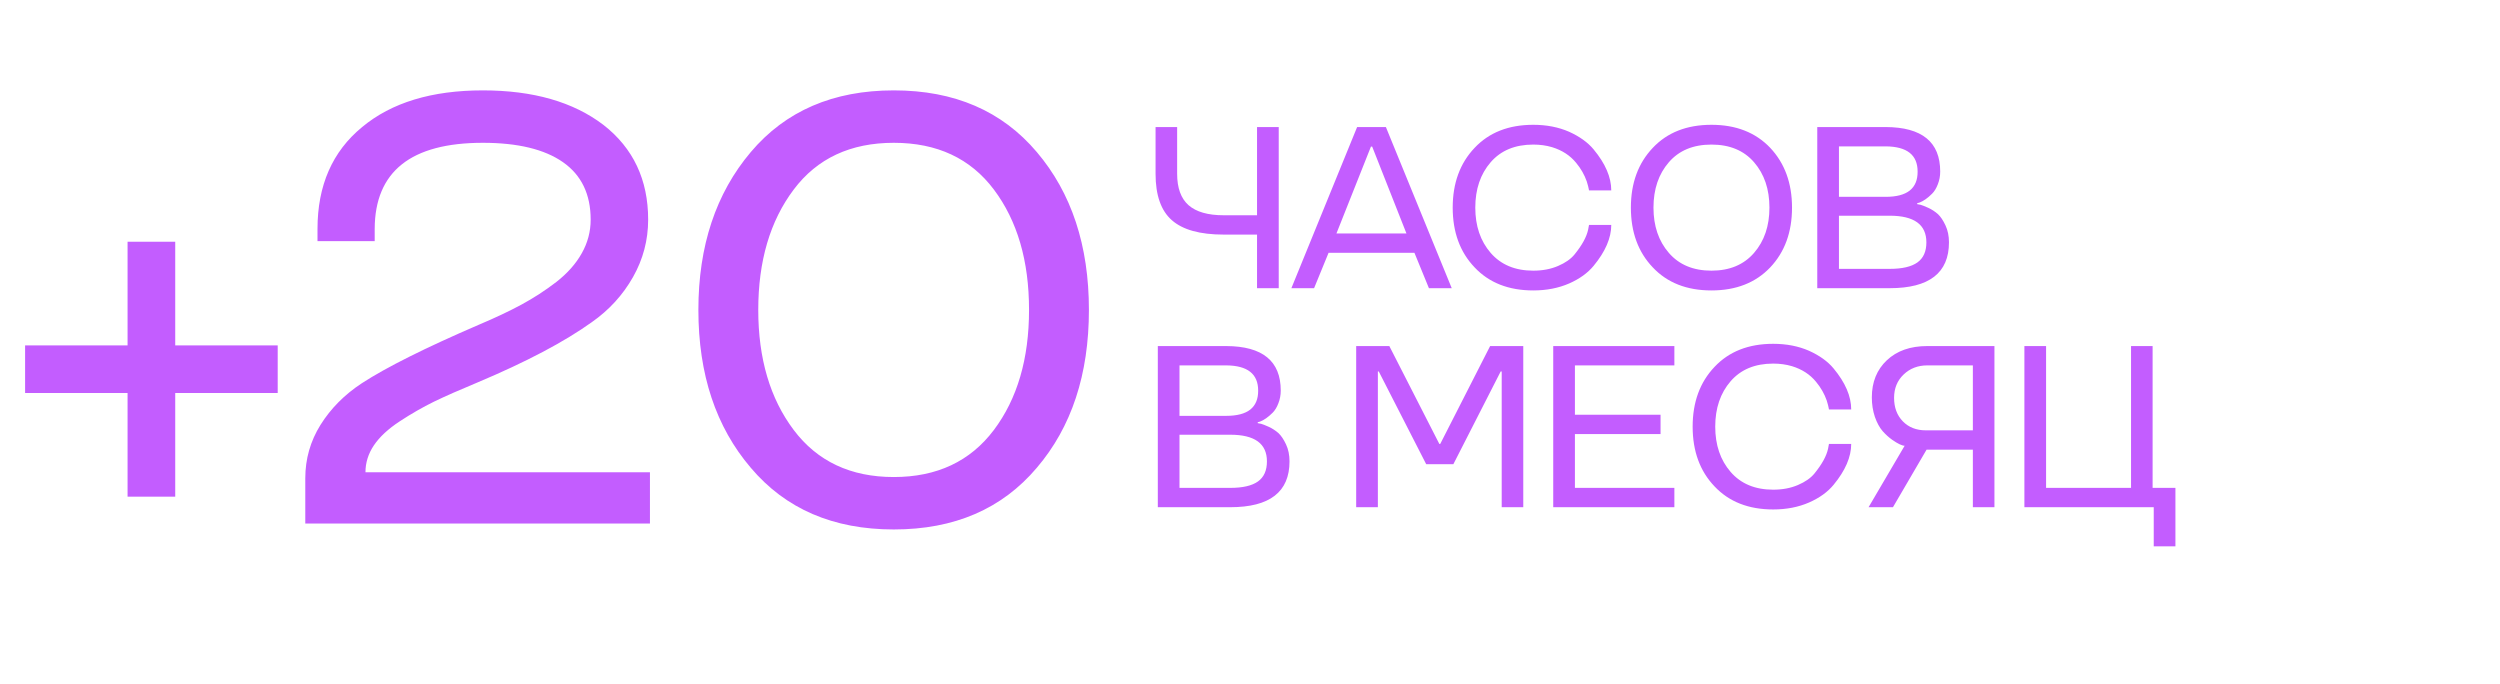 <?xml version="1.0" encoding="UTF-8"?> <svg xmlns="http://www.w3.org/2000/svg" width="468" height="128" viewBox="0 0 468 128" fill="none"><path d="M216.322 32.534V23.783H220.361V32.534C220.361 35.185 221.069 37.141 222.486 38.403C223.916 39.666 226.111 40.297 229.07 40.297H235.318V23.783H239.378V53.949H235.318V43.915H229.07C224.638 43.915 221.406 43.017 219.372 41.222C217.339 39.441 216.322 36.545 216.322 32.534ZM254.053 23.783H259.438L271.765 53.949H267.495L264.781 47.323H248.709L245.996 53.949H241.746L254.053 23.783ZM250.182 43.705H263.288L256.872 27.444H256.64L250.182 43.705ZM287.029 50.668C288.768 50.668 290.318 50.373 291.678 49.784C293.024 49.209 294.048 48.494 294.749 47.638C296.152 45.913 297 44.371 297.295 43.01L297.463 42.106H301.628C301.628 44.546 300.527 47.098 298.326 49.763C297.218 51.109 295.689 52.21 293.74 53.066C291.748 53.935 289.511 54.37 287.029 54.37C282.415 54.37 278.755 52.932 276.048 50.057C273.314 47.197 271.946 43.466 271.946 38.866C271.946 34.28 273.314 30.55 276.048 27.675C278.755 24.8 282.415 23.363 287.029 23.363C289.511 23.363 291.748 23.797 293.74 24.667C295.717 25.564 297.246 26.665 298.326 27.969C300.527 30.62 301.628 33.179 301.628 35.648H297.463C297.449 35.62 297.435 35.542 297.421 35.416C297.407 35.276 297.365 35.087 297.295 34.848C297.239 34.61 297.155 34.315 297.042 33.965C296.608 32.717 295.942 31.553 295.044 30.473C293.922 29.098 292.421 28.124 290.542 27.549C289.448 27.226 288.277 27.065 287.029 27.065C283.621 27.065 280.964 28.166 279.056 30.368C277.135 32.583 276.174 35.416 276.174 38.866C276.174 42.302 277.135 45.128 279.056 47.344C280.978 49.56 283.635 50.668 287.029 50.668ZM309.403 50.057C306.669 47.197 305.301 43.466 305.301 38.866C305.301 34.28 306.669 30.55 309.403 27.675C312.11 24.8 315.77 23.363 320.384 23.363C324.984 23.363 328.652 24.8 331.386 27.675C334.107 30.564 335.467 34.294 335.467 38.866C335.467 43.452 334.107 47.182 331.386 50.057C328.652 52.932 324.984 54.37 320.384 54.37C315.77 54.37 312.11 52.932 309.403 50.057ZM320.384 50.668C323.778 50.668 326.436 49.56 328.357 47.344C330.278 45.128 331.239 42.302 331.239 38.866C331.239 35.416 330.278 32.583 328.357 30.368C326.45 28.166 323.792 27.065 320.384 27.065C316.976 27.065 314.319 28.166 312.412 30.368C310.49 32.583 309.53 35.416 309.53 38.866C309.53 42.302 310.49 45.128 312.412 47.344C314.333 49.56 316.99 50.668 320.384 50.668ZM363.206 32.114C363.206 32.955 363.058 33.747 362.764 34.491C362.483 35.234 362.126 35.823 361.691 36.258C360.864 37.085 360.078 37.639 359.335 37.92L358.893 38.046V38.214C359.048 38.228 359.265 38.27 359.545 38.34C359.812 38.41 360.289 38.6 360.976 38.908C361.621 39.203 362.224 39.596 362.785 40.086C363.29 40.563 363.76 41.264 364.194 42.19C364.629 43.115 364.847 44.174 364.847 45.366C364.847 51.088 361.151 53.949 353.76 53.949H340.192V23.783H353.003C359.805 23.811 363.206 26.588 363.206 32.114ZM353.76 40.381H344.252V50.331H353.76C356.088 50.331 357.813 49.931 358.935 49.132C360.057 48.333 360.618 47.077 360.618 45.366C360.618 42.043 358.332 40.381 353.76 40.381ZM344.252 27.401V36.847H353.003C355.009 36.847 356.509 36.454 357.505 35.669C358.501 34.869 358.991 33.684 358.977 32.114C358.977 29 356.986 27.43 353.003 27.401H344.252ZM239.756 73.114C239.756 73.955 239.609 74.747 239.315 75.491C239.034 76.234 238.677 76.823 238.242 77.258C237.414 78.085 236.629 78.639 235.886 78.92L235.444 79.046V79.214C235.598 79.228 235.816 79.27 236.096 79.34C236.363 79.41 236.839 79.6 237.527 79.908C238.172 80.203 238.775 80.596 239.336 81.086C239.841 81.563 240.31 82.264 240.745 83.19C241.18 84.115 241.397 85.174 241.397 86.366C241.397 92.088 237.702 94.949 230.311 94.949H216.743V64.783H229.554C236.356 64.811 239.756 67.588 239.756 73.114ZM230.311 81.381H220.803V91.331H230.311C232.639 91.331 234.364 90.931 235.486 90.132C236.608 89.332 237.169 88.077 237.169 86.366C237.169 83.043 234.883 81.381 230.311 81.381ZM220.803 68.401V77.847H229.554C231.559 77.847 233.06 77.454 234.056 76.669C235.051 75.869 235.542 74.684 235.528 73.114C235.528 70 233.537 68.43 229.554 68.401H220.803ZM272.072 86.892H266.982L258.104 69.537H257.936V94.949H253.876V64.783H260.082L269.443 83.106H269.611L278.951 64.783H285.157V94.949H281.118V69.537H280.929L272.072 86.892ZM313.442 94.949H290.765V64.783H313.442V68.401H294.825V77.636H310.855V81.255H294.825V91.331H313.442V94.949ZM331.946 91.668C333.685 91.668 335.234 91.373 336.595 90.784C337.941 90.209 338.965 89.494 339.666 88.638C341.069 86.913 341.917 85.371 342.212 84.01L342.38 83.106H346.545C346.545 85.546 345.444 88.098 343.242 90.763C342.134 92.109 340.606 93.21 338.656 94.066C336.665 94.935 334.428 95.37 331.946 95.37C327.332 95.37 323.672 93.933 320.965 91.058C318.23 88.197 316.863 84.466 316.863 79.866C316.863 75.28 318.23 71.55 320.965 68.675C323.672 65.8 327.332 64.362 331.946 64.362C334.428 64.362 336.665 64.797 338.656 65.667C340.634 66.564 342.162 67.665 343.242 68.969C345.444 71.62 346.545 74.179 346.545 76.648H342.38C342.366 76.62 342.352 76.543 342.338 76.416C342.324 76.276 342.282 76.087 342.212 75.848C342.155 75.61 342.071 75.315 341.959 74.965C341.524 73.717 340.858 72.553 339.961 71.473C338.839 70.098 337.338 69.124 335.459 68.549C334.365 68.226 333.194 68.065 331.946 68.065C328.538 68.065 325.88 69.166 323.973 71.368C322.052 73.583 321.091 76.416 321.091 79.866C321.091 83.302 322.052 86.128 323.973 88.344C325.894 90.56 328.552 91.668 331.946 91.668ZM373.358 94.949H369.319V84.179H360.652L354.362 94.949H349.797L356.55 83.442C356.059 83.442 355.281 83.071 354.215 82.328C353.584 81.879 352.995 81.346 352.448 80.729C351.859 80.055 351.368 79.158 350.975 78.036C350.597 76.9 350.407 75.687 350.407 74.397C350.407 71.522 351.347 69.201 353.226 67.434C355.105 65.667 357.623 64.783 360.778 64.783H373.358V94.949ZM354.572 74.481C354.572 76.29 355.119 77.756 356.213 78.877C357.307 79.999 358.745 80.56 360.526 80.56H369.319V68.401H360.778C359.025 68.401 357.553 68.969 356.361 70.105C355.168 71.241 354.572 72.7 354.572 74.481ZM407.239 102.27H403.179V94.949H378.966V64.783H383.026V91.331H398.93V64.783H402.968V91.331H407.239V102.27Z" fill="#C35DFF"></path><path d="M23.881 73.575H4.698V64.653H23.881V45.247H32.803V64.653H51.986V73.575H32.803V92.981H23.881V73.575ZM121.67 98H57.15V89.524C57.15 85.918 58.098 82.59 59.994 79.542C61.927 76.456 64.511 73.854 67.746 71.735C72.318 68.761 79.605 65.118 89.605 60.805C92.691 59.504 95.368 58.24 97.635 57.013C99.903 55.786 102.078 54.373 104.16 52.775C106.242 51.139 107.822 49.355 108.9 47.422C110.015 45.451 110.573 43.351 110.573 41.12C110.573 36.361 108.844 32.774 105.387 30.358C101.929 27.941 96.929 26.733 90.386 26.733C76.928 26.733 70.18 32.105 70.143 42.849V45.135H59.437V42.849C59.437 34.707 62.225 28.35 67.801 23.777C73.303 19.205 80.832 16.918 90.386 16.918C99.791 16.918 107.32 19.075 112.971 23.387C118.547 27.737 121.335 33.648 121.335 41.12C121.335 44.949 120.387 48.537 118.491 51.883C116.595 55.228 114.03 58.035 110.796 60.303C105.665 63.984 98.509 67.757 89.326 71.623C86.092 72.962 83.397 74.151 81.24 75.192C79.121 76.233 76.984 77.46 74.828 78.873C72.671 80.285 71.054 81.791 69.976 83.39C68.935 84.951 68.415 86.624 68.415 88.409H121.67V98ZM194.086 87.572C187.58 95.267 178.658 99.115 167.319 99.115C155.98 99.115 147.058 95.267 140.552 87.572C134.009 79.914 130.737 70.062 130.737 58.017C130.737 46.046 134.009 36.194 140.552 28.462C147.058 20.766 155.98 16.918 167.319 16.918C178.658 16.918 187.58 20.766 194.086 28.462C200.592 36.12 203.845 45.972 203.845 58.017C203.845 70.099 200.592 79.951 194.086 87.572ZM192.636 58.017C192.636 48.834 190.443 41.325 186.056 35.488C181.669 29.651 175.423 26.733 167.319 26.733C159.214 26.733 152.969 29.651 148.582 35.488C144.158 41.362 141.946 48.871 141.946 58.017C141.946 67.125 144.158 74.616 148.582 80.49C153.006 86.364 159.251 89.301 167.319 89.301C175.386 89.301 181.632 86.364 186.056 80.49C190.443 74.653 192.636 67.162 192.636 58.017Z" fill="#C35DFF"></path></svg> 